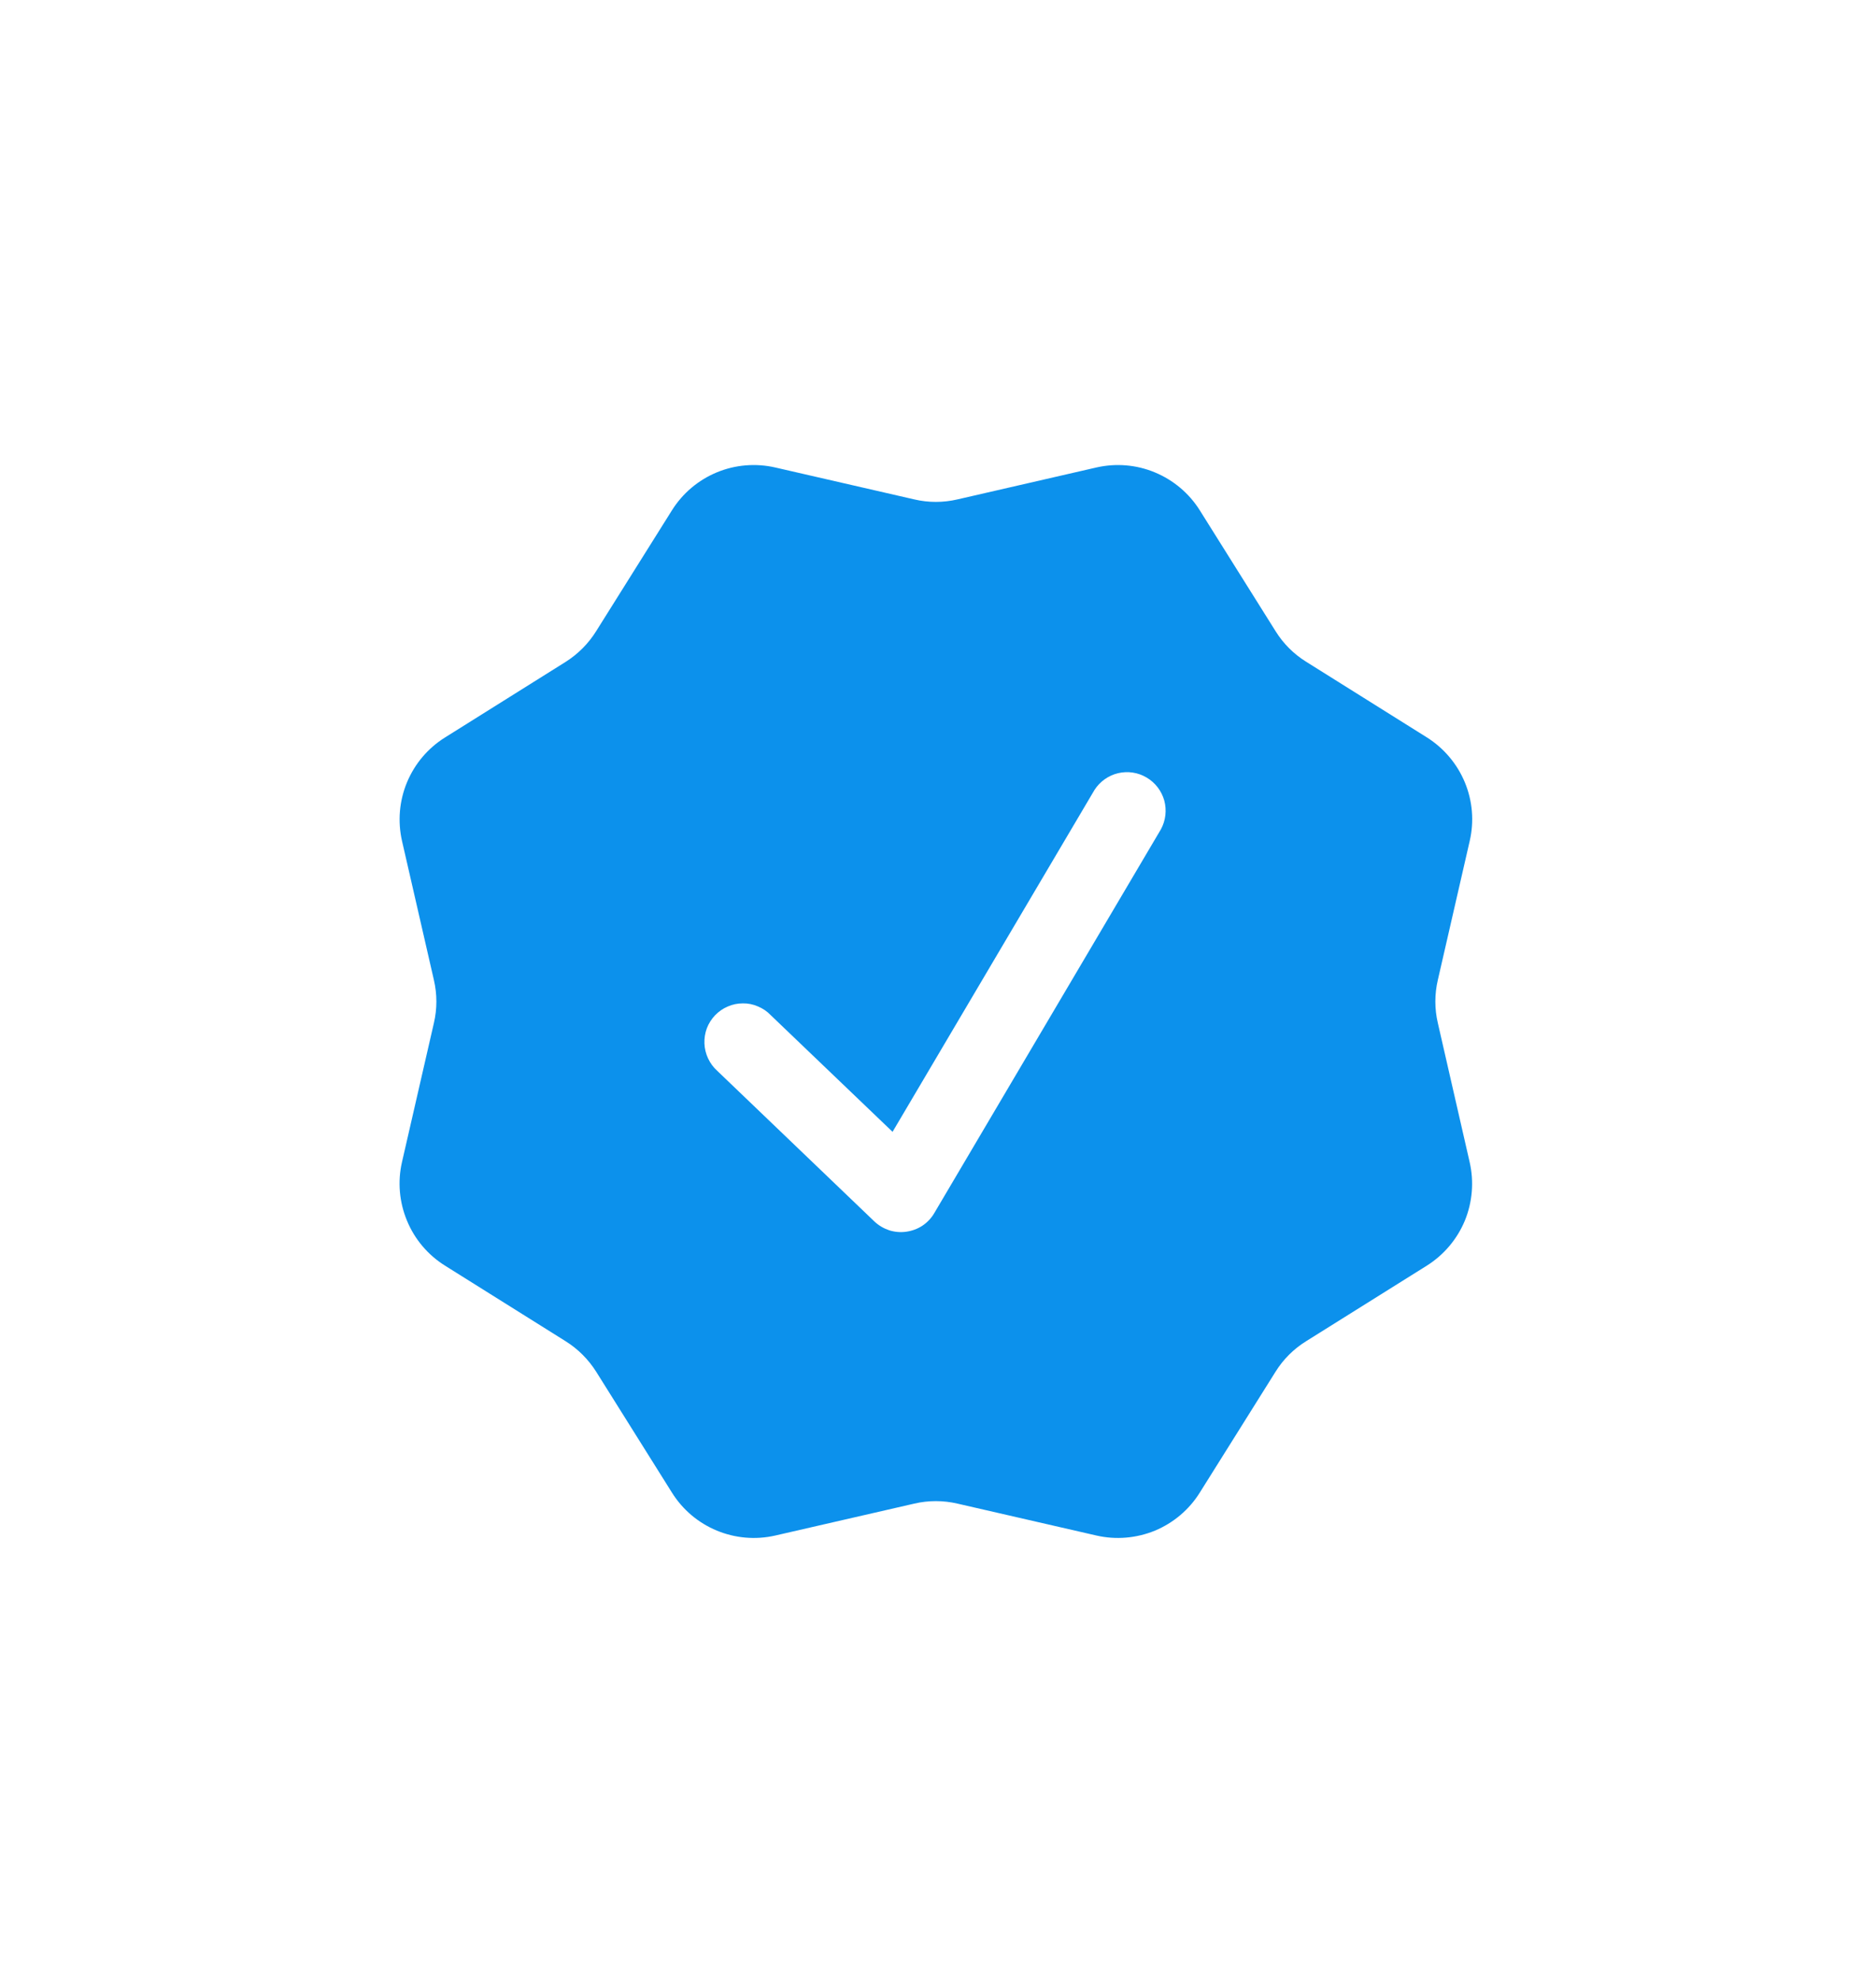 <svg width="18" height="19" viewBox="0 0 18 19" fill="none" xmlns="http://www.w3.org/2000/svg">
<path fill-rule="evenodd" clip-rule="evenodd" d="M11.512 4.895C11.41 4.732 11.259 4.605 11.081 4.531C10.903 4.457 10.707 4.441 10.519 4.484L9.187 4.79C9.05 4.822 8.908 4.822 8.772 4.79L7.439 4.484C7.252 4.441 7.055 4.457 6.877 4.531C6.699 4.605 6.549 4.732 6.447 4.895L5.72 6.054C5.646 6.173 5.546 6.273 5.428 6.348L4.269 7.074C4.106 7.176 3.979 7.326 3.905 7.504C3.831 7.682 3.815 7.878 3.857 8.065L4.163 9.399C4.195 9.536 4.195 9.677 4.163 9.813L3.857 11.146C3.814 11.334 3.831 11.53 3.905 11.708C3.978 11.886 4.106 12.037 4.269 12.139L5.428 12.865C5.546 12.939 5.646 13.039 5.721 13.158L6.447 14.316C6.656 14.651 7.055 14.816 7.439 14.728L8.772 14.422C8.908 14.39 9.05 14.39 9.187 14.422L10.52 14.728C10.707 14.771 10.904 14.754 11.082 14.681C11.259 14.607 11.41 14.48 11.512 14.316L12.238 13.158C12.312 13.039 12.412 12.939 12.531 12.865L13.691 12.139C13.854 12.036 13.981 11.886 14.055 11.708C14.128 11.53 14.144 11.333 14.101 11.146L13.796 9.813C13.764 9.677 13.764 9.535 13.796 9.399L14.102 8.065C14.145 7.878 14.129 7.682 14.055 7.504C13.981 7.326 13.854 7.176 13.691 7.073L12.532 6.347C12.413 6.273 12.313 6.173 12.239 6.054L11.512 4.895ZM11.139 7.954C11.185 7.869 11.196 7.771 11.171 7.678C11.145 7.586 11.085 7.507 11.002 7.458C10.92 7.409 10.822 7.394 10.728 7.416C10.635 7.438 10.554 7.496 10.502 7.576L8.564 10.856L7.394 9.736C7.36 9.7 7.318 9.672 7.272 9.653C7.226 9.633 7.177 9.623 7.127 9.624C7.077 9.624 7.028 9.634 6.983 9.654C6.937 9.673 6.896 9.702 6.861 9.738C6.827 9.774 6.8 9.816 6.782 9.863C6.765 9.909 6.757 9.959 6.759 10.009C6.761 10.059 6.773 10.107 6.794 10.152C6.815 10.197 6.845 10.238 6.882 10.271L8.389 11.715C8.43 11.754 8.478 11.782 8.531 11.8C8.584 11.817 8.641 11.822 8.696 11.814C8.751 11.806 8.804 11.787 8.851 11.756C8.897 11.725 8.936 11.684 8.964 11.636L11.139 7.954Z" fill="#0C91EC"/>
</svg>
